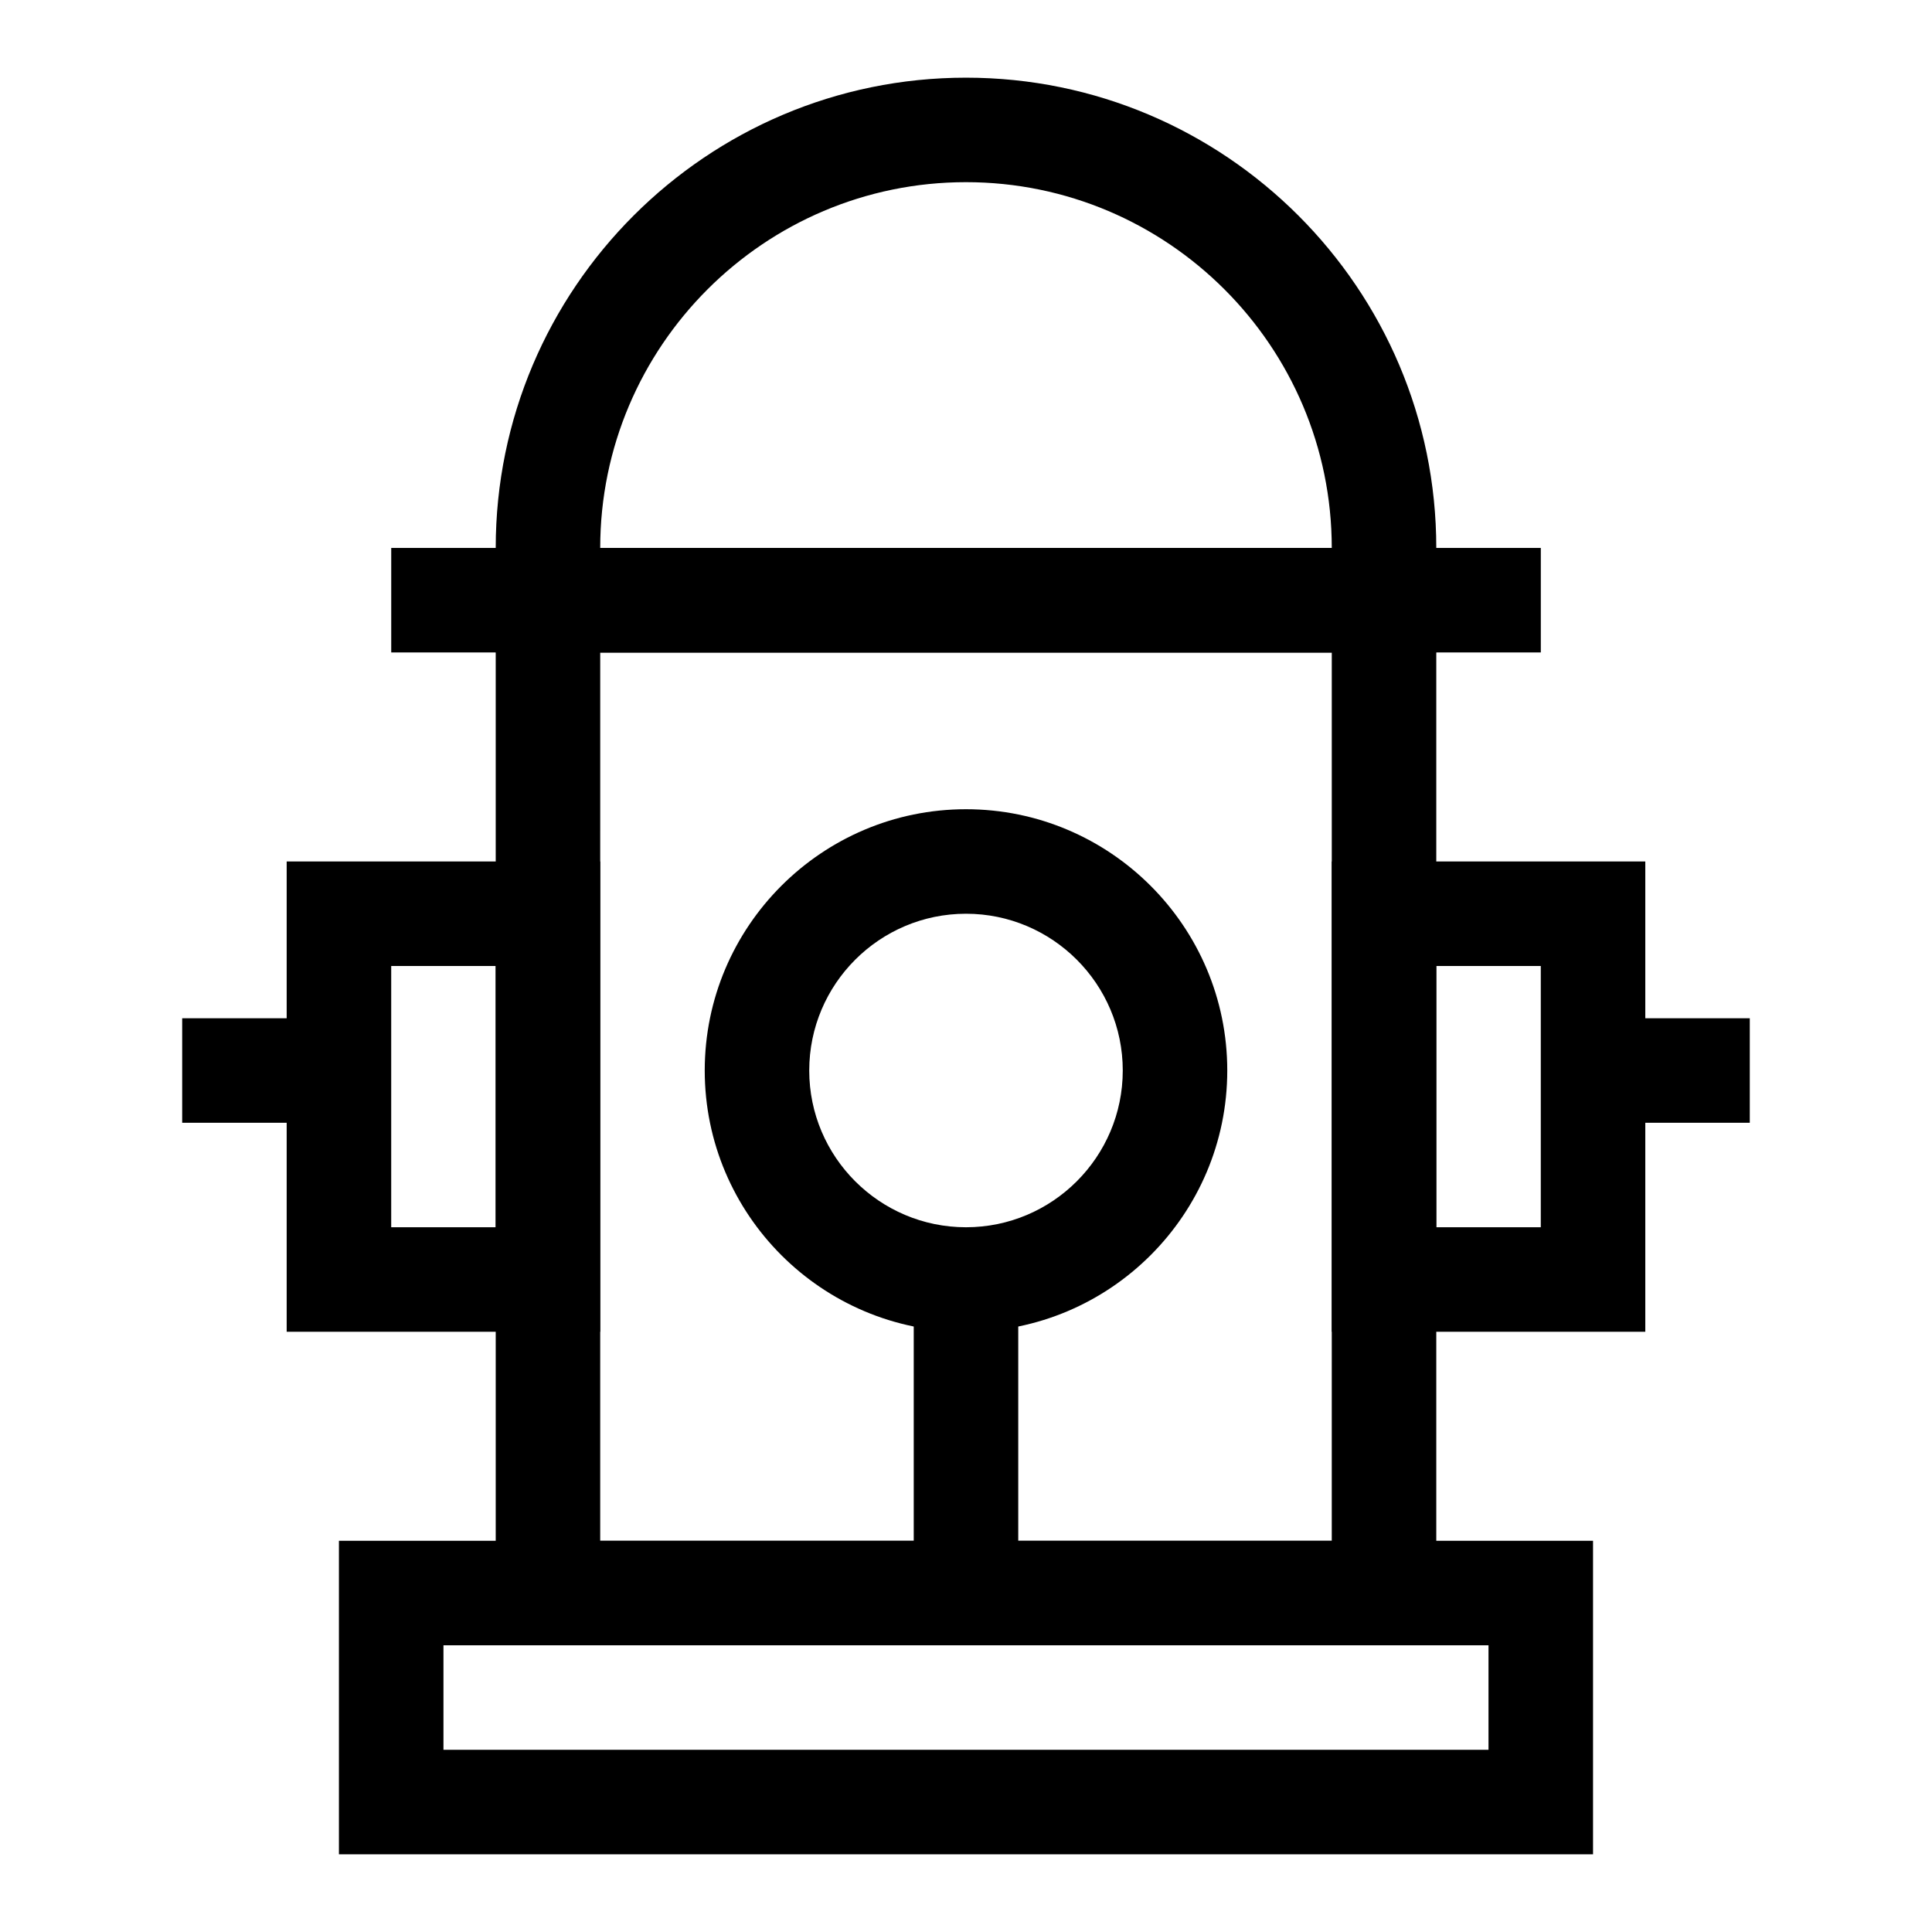 <?xml version="1.0" encoding="UTF-8"?>
<!-- Uploaded to: ICON Repo, www.svgrepo.com, Generator: ICON Repo Mixer Tools -->
<svg fill="#000000" width="800px" height="800px" version="1.1" viewBox="144 144 512 512" xmlns="http://www.w3.org/2000/svg">
 <g>
  <path d="m566.17 635.41h-332.35v-83.086h332.35zm-304.65-27.695h276.95v-27.695h-276.95z"/>
  <path d="m524.63 580.02h-249.26v-290.8h249.26zm-221.57-27.695h193.87l0.004-235.41h-193.87z"/>
  <path d="m247.68 289.21h304.65v27.695h-304.65z"/>
  <path d="m580.02 496.93h-83.086v-124.63h83.086zm-55.391-27.695h27.695v-69.238h-27.695z"/>
  <path d="m566.17 413.85h41.543v27.695h-41.543z"/>
  <path d="m303.06 496.93h-83.086v-124.63h83.086zm-55.387-27.695h27.695v-69.238h-27.695z"/>
  <path d="m192.28 413.85h41.543v27.695h-41.543z"/>
  <path d="m524.63 316.91h-249.26v-27.695c0-68.723 55.906-124.63 124.63-124.63s124.63 55.906 124.63 124.63zm-221.57-27.699h193.87c0-53.449-43.484-96.934-96.934-96.934-53.449 0-96.934 43.484-96.934 96.934z"/>
  <path d="m400 496.93c-38.18 0-69.238-31.059-69.238-69.238 0-38.18 31.059-69.238 69.238-69.238s69.238 31.059 69.238 69.238c0 38.176-31.062 69.238-69.238 69.238zm0-110.78c-22.906 0-41.543 18.637-41.543 41.543-0.004 22.906 18.633 41.543 41.543 41.543 22.906 0 41.543-18.637 41.543-41.543 0-22.91-18.637-41.543-41.543-41.543z"/>
  <path d="m386.15 483.09h27.695v83.086h-27.695z"/>
 </g>
</svg>